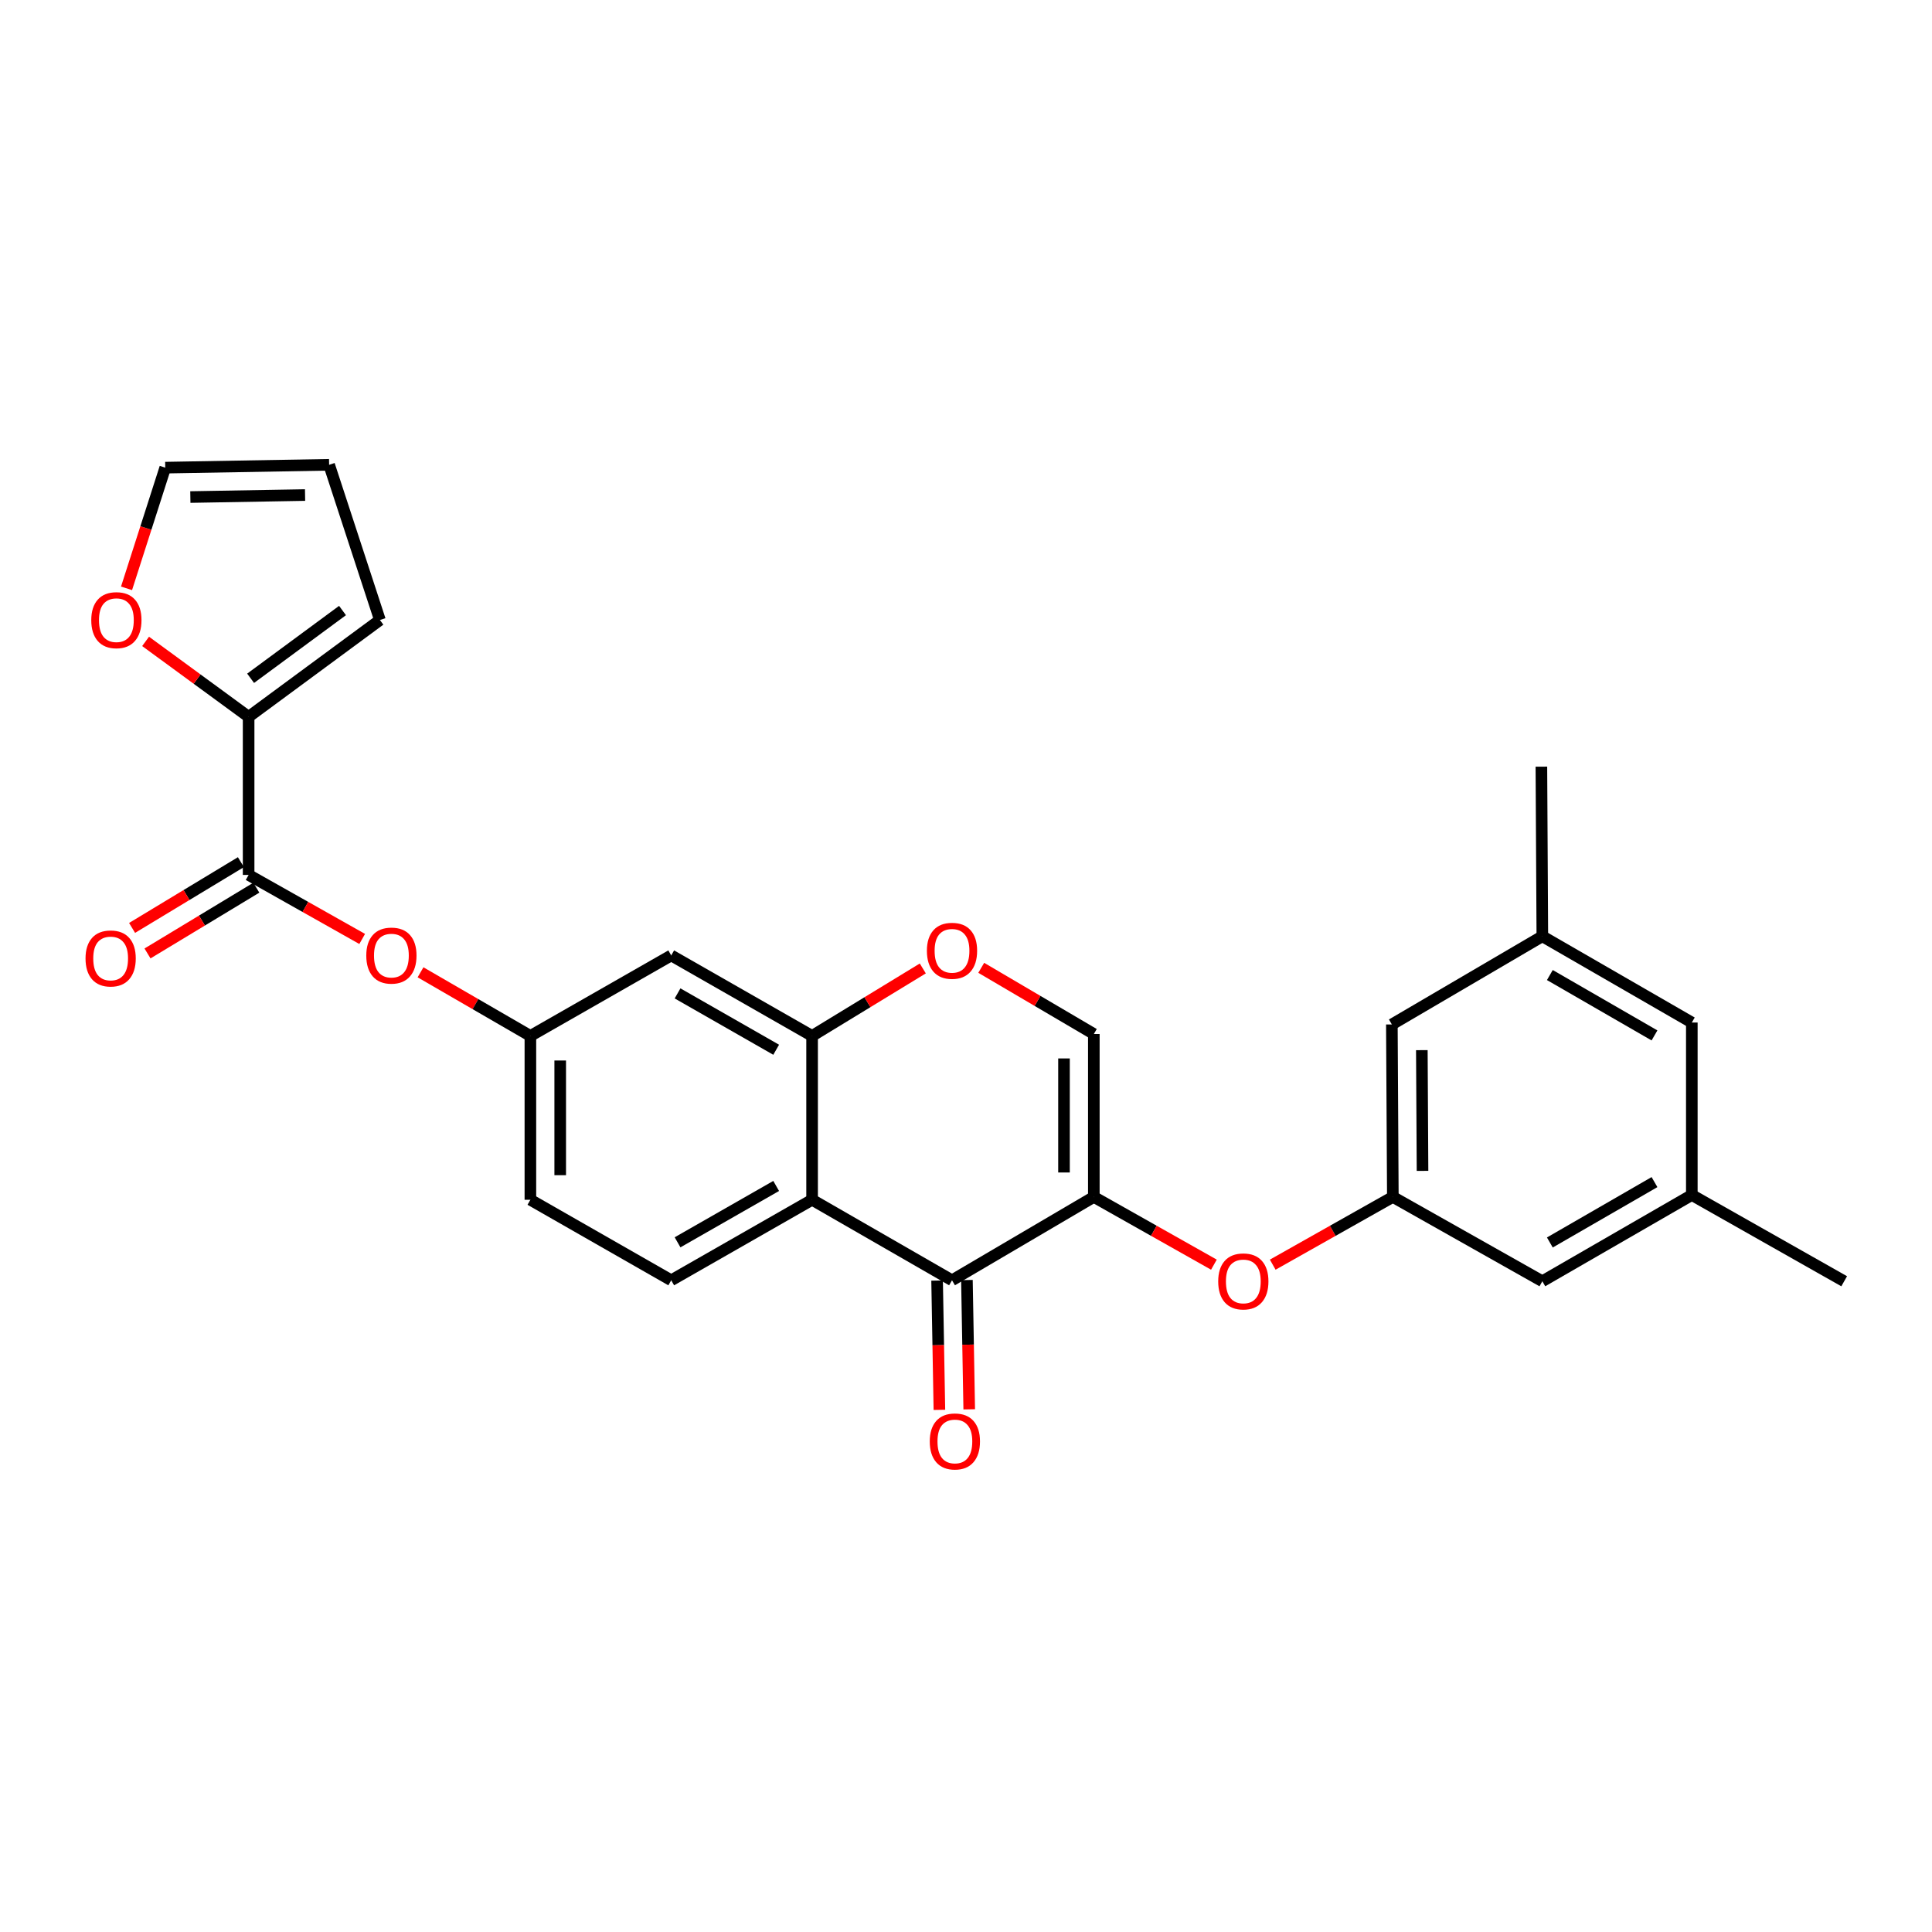 <?xml version='1.0' encoding='iso-8859-1'?>
<svg version='1.1' baseProfile='full'
              xmlns='http://www.w3.org/2000/svg'
                      xmlns:rdkit='http://www.rdkit.org/xml'
                      xmlns:xlink='http://www.w3.org/1999/xlink'
                  xml:space='preserve'
width='1000px' height='1000px' viewBox='0 0 1000 1000'>
<!-- END OF HEADER -->
<rect style='opacity:1.0;fill:#FFFFFF;stroke:none' width='1000' height='1000' x='0' y='0'> </rect>
<path class='bond-0' d='M 566.164,619.525 L 492.759,662.677' style='fill:none;fill-rule:evenodd;stroke:#000000;stroke-width:6px;stroke-linecap:butt;stroke-linejoin:miter;stroke-opacity:1' />
<path class='bond-4' d='M 566.164,619.525 L 566.164,535.201' style='fill:none;fill-rule:evenodd;stroke:#000000;stroke-width:6px;stroke-linecap:butt;stroke-linejoin:miter;stroke-opacity:1' />
<path class='bond-4' d='M 550.725,606.876 L 550.725,547.849' style='fill:none;fill-rule:evenodd;stroke:#000000;stroke-width:6px;stroke-linecap:butt;stroke-linejoin:miter;stroke-opacity:1' />
<path class='bond-7' d='M 566.164,619.525 L 597.241,637.056' style='fill:none;fill-rule:evenodd;stroke:#000000;stroke-width:6px;stroke-linecap:butt;stroke-linejoin:miter;stroke-opacity:1' />
<path class='bond-7' d='M 597.241,637.056 L 628.319,654.588' style='fill:none;fill-rule:evenodd;stroke:#FF0000;stroke-width:6px;stroke-linecap:butt;stroke-linejoin:miter;stroke-opacity:1' />
<path class='bond-1' d='M 492.759,662.677 L 420.341,621' style='fill:none;fill-rule:evenodd;stroke:#000000;stroke-width:6px;stroke-linecap:butt;stroke-linejoin:miter;stroke-opacity:1' />
<path class='bond-14' d='M 485.041,662.815 L 485.637,696.277' style='fill:none;fill-rule:evenodd;stroke:#000000;stroke-width:6px;stroke-linecap:butt;stroke-linejoin:miter;stroke-opacity:1' />
<path class='bond-14' d='M 485.637,696.277 L 486.232,729.74' style='fill:none;fill-rule:evenodd;stroke:#FF0000;stroke-width:6px;stroke-linecap:butt;stroke-linejoin:miter;stroke-opacity:1' />
<path class='bond-14' d='M 500.477,662.54 L 501.073,696.002' style='fill:none;fill-rule:evenodd;stroke:#000000;stroke-width:6px;stroke-linecap:butt;stroke-linejoin:miter;stroke-opacity:1' />
<path class='bond-14' d='M 501.073,696.002 L 501.669,729.465' style='fill:none;fill-rule:evenodd;stroke:#FF0000;stroke-width:6px;stroke-linecap:butt;stroke-linejoin:miter;stroke-opacity:1' />
<path class='bond-10' d='M 420.341,621 L 347.425,662.677' style='fill:none;fill-rule:evenodd;stroke:#000000;stroke-width:6px;stroke-linecap:butt;stroke-linejoin:miter;stroke-opacity:1' />
<path class='bond-10' d='M 401.742,613.847 L 350.701,643.021' style='fill:none;fill-rule:evenodd;stroke:#000000;stroke-width:6px;stroke-linecap:butt;stroke-linejoin:miter;stroke-opacity:1' />
<path class='bond-27' d='M 420.341,621 L 420.341,536.196' style='fill:none;fill-rule:evenodd;stroke:#000000;stroke-width:6px;stroke-linecap:butt;stroke-linejoin:miter;stroke-opacity:1' />
<path class='bond-2' d='M 420.341,536.196 L 448.99,518.731' style='fill:none;fill-rule:evenodd;stroke:#000000;stroke-width:6px;stroke-linecap:butt;stroke-linejoin:miter;stroke-opacity:1' />
<path class='bond-2' d='M 448.99,518.731 L 477.639,501.266' style='fill:none;fill-rule:evenodd;stroke:#FF0000;stroke-width:6px;stroke-linecap:butt;stroke-linejoin:miter;stroke-opacity:1' />
<path class='bond-8' d='M 420.341,536.196 L 347.425,494.527' style='fill:none;fill-rule:evenodd;stroke:#000000;stroke-width:6px;stroke-linecap:butt;stroke-linejoin:miter;stroke-opacity:1' />
<path class='bond-8' d='M 401.743,543.35 L 350.702,514.182' style='fill:none;fill-rule:evenodd;stroke:#000000;stroke-width:6px;stroke-linecap:butt;stroke-linejoin:miter;stroke-opacity:1' />
<path class='bond-3' d='M 128.686,452.858 L 158.076,469.43' style='fill:none;fill-rule:evenodd;stroke:#000000;stroke-width:6px;stroke-linecap:butt;stroke-linejoin:miter;stroke-opacity:1' />
<path class='bond-3' d='M 158.076,469.43 L 187.467,486.001' style='fill:none;fill-rule:evenodd;stroke:#FF0000;stroke-width:6px;stroke-linecap:butt;stroke-linejoin:miter;stroke-opacity:1' />
<path class='bond-6' d='M 128.686,452.858 L 128.686,371.022' style='fill:none;fill-rule:evenodd;stroke:#000000;stroke-width:6px;stroke-linecap:butt;stroke-linejoin:miter;stroke-opacity:1' />
<path class='bond-16' d='M 124.693,446.251 L 96.529,463.27' style='fill:none;fill-rule:evenodd;stroke:#000000;stroke-width:6px;stroke-linecap:butt;stroke-linejoin:miter;stroke-opacity:1' />
<path class='bond-16' d='M 96.529,463.27 L 68.364,480.288' style='fill:none;fill-rule:evenodd;stroke:#FF0000;stroke-width:6px;stroke-linecap:butt;stroke-linejoin:miter;stroke-opacity:1' />
<path class='bond-16' d='M 132.678,459.466 L 104.514,476.484' style='fill:none;fill-rule:evenodd;stroke:#000000;stroke-width:6px;stroke-linecap:butt;stroke-linejoin:miter;stroke-opacity:1' />
<path class='bond-16' d='M 104.514,476.484 L 76.349,493.502' style='fill:none;fill-rule:evenodd;stroke:#FF0000;stroke-width:6px;stroke-linecap:butt;stroke-linejoin:miter;stroke-opacity:1' />
<path class='bond-5' d='M 566.164,535.201 L 537.026,518.071' style='fill:none;fill-rule:evenodd;stroke:#000000;stroke-width:6px;stroke-linecap:butt;stroke-linejoin:miter;stroke-opacity:1' />
<path class='bond-5' d='M 537.026,518.071 L 507.888,500.942' style='fill:none;fill-rule:evenodd;stroke:#FF0000;stroke-width:6px;stroke-linecap:butt;stroke-linejoin:miter;stroke-opacity:1' />
<path class='bond-12' d='M 128.686,371.022 L 102.022,351.503' style='fill:none;fill-rule:evenodd;stroke:#000000;stroke-width:6px;stroke-linecap:butt;stroke-linejoin:miter;stroke-opacity:1' />
<path class='bond-12' d='M 102.022,351.503 L 75.359,331.983' style='fill:none;fill-rule:evenodd;stroke:#FF0000;stroke-width:6px;stroke-linecap:butt;stroke-linejoin:miter;stroke-opacity:1' />
<path class='bond-15' d='M 128.686,371.022 L 196.644,320.913' style='fill:none;fill-rule:evenodd;stroke:#000000;stroke-width:6px;stroke-linecap:butt;stroke-linejoin:miter;stroke-opacity:1' />
<path class='bond-15' d='M 129.717,351.079 L 177.288,316.003' style='fill:none;fill-rule:evenodd;stroke:#000000;stroke-width:6px;stroke-linecap:butt;stroke-linejoin:miter;stroke-opacity:1' />
<path class='bond-11' d='M 658.761,654.59 L 689.847,637.057' style='fill:none;fill-rule:evenodd;stroke:#FF0000;stroke-width:6px;stroke-linecap:butt;stroke-linejoin:miter;stroke-opacity:1' />
<path class='bond-11' d='M 689.847,637.057 L 720.933,619.525' style='fill:none;fill-rule:evenodd;stroke:#000000;stroke-width:6px;stroke-linecap:butt;stroke-linejoin:miter;stroke-opacity:1' />
<path class='bond-13' d='M 347.425,494.527 L 274.526,536.196' style='fill:none;fill-rule:evenodd;stroke:#000000;stroke-width:6px;stroke-linecap:butt;stroke-linejoin:miter;stroke-opacity:1' />
<path class='bond-9' d='M 217.666,503.261 L 246.096,519.728' style='fill:none;fill-rule:evenodd;stroke:#FF0000;stroke-width:6px;stroke-linecap:butt;stroke-linejoin:miter;stroke-opacity:1' />
<path class='bond-9' d='M 246.096,519.728 L 274.526,536.196' style='fill:none;fill-rule:evenodd;stroke:#000000;stroke-width:6px;stroke-linecap:butt;stroke-linejoin:miter;stroke-opacity:1' />
<path class='bond-23' d='M 347.425,662.677 L 274.526,621' style='fill:none;fill-rule:evenodd;stroke:#000000;stroke-width:6px;stroke-linecap:butt;stroke-linejoin:miter;stroke-opacity:1' />
<path class='bond-21' d='M 720.933,619.525 L 798.309,663.175' style='fill:none;fill-rule:evenodd;stroke:#000000;stroke-width:6px;stroke-linecap:butt;stroke-linejoin:miter;stroke-opacity:1' />
<path class='bond-22' d='M 720.933,619.525 L 720.427,530.252' style='fill:none;fill-rule:evenodd;stroke:#000000;stroke-width:6px;stroke-linecap:butt;stroke-linejoin:miter;stroke-opacity:1' />
<path class='bond-22' d='M 736.296,606.046 L 735.942,543.555' style='fill:none;fill-rule:evenodd;stroke:#000000;stroke-width:6px;stroke-linecap:butt;stroke-linejoin:miter;stroke-opacity:1' />
<path class='bond-17' d='M 65.496,304.523 L 75.514,273.288' style='fill:none;fill-rule:evenodd;stroke:#FF0000;stroke-width:6px;stroke-linecap:butt;stroke-linejoin:miter;stroke-opacity:1' />
<path class='bond-17' d='M 75.514,273.288 L 85.533,242.053' style='fill:none;fill-rule:evenodd;stroke:#000000;stroke-width:6px;stroke-linecap:butt;stroke-linejoin:miter;stroke-opacity:1' />
<path class='bond-28' d='M 274.526,536.196 L 274.526,621' style='fill:none;fill-rule:evenodd;stroke:#000000;stroke-width:6px;stroke-linecap:butt;stroke-linejoin:miter;stroke-opacity:1' />
<path class='bond-28' d='M 289.965,548.916 L 289.965,608.279' style='fill:none;fill-rule:evenodd;stroke:#000000;stroke-width:6px;stroke-linecap:butt;stroke-linejoin:miter;stroke-opacity:1' />
<path class='bond-18' d='M 196.644,320.913 L 170.354,240.578' style='fill:none;fill-rule:evenodd;stroke:#000000;stroke-width:6px;stroke-linecap:butt;stroke-linejoin:miter;stroke-opacity:1' />
<path class='bond-30' d='M 85.533,242.053 L 170.354,240.578' style='fill:none;fill-rule:evenodd;stroke:#000000;stroke-width:6px;stroke-linecap:butt;stroke-linejoin:miter;stroke-opacity:1' />
<path class='bond-30' d='M 98.525,257.269 L 157.9,256.236' style='fill:none;fill-rule:evenodd;stroke:#000000;stroke-width:6px;stroke-linecap:butt;stroke-linejoin:miter;stroke-opacity:1' />
<path class='bond-19' d='M 875.685,618.53 L 798.309,663.175' style='fill:none;fill-rule:evenodd;stroke:#000000;stroke-width:6px;stroke-linecap:butt;stroke-linejoin:miter;stroke-opacity:1' />
<path class='bond-19' d='M 856.363,611.854 L 802.2,643.105' style='fill:none;fill-rule:evenodd;stroke:#000000;stroke-width:6px;stroke-linecap:butt;stroke-linejoin:miter;stroke-opacity:1' />
<path class='bond-25' d='M 875.685,618.53 L 954.545,663.175' style='fill:none;fill-rule:evenodd;stroke:#000000;stroke-width:6px;stroke-linecap:butt;stroke-linejoin:miter;stroke-opacity:1' />
<path class='bond-29' d='M 875.685,618.53 L 875.685,529.257' style='fill:none;fill-rule:evenodd;stroke:#000000;stroke-width:6px;stroke-linecap:butt;stroke-linejoin:miter;stroke-opacity:1' />
<path class='bond-20' d='M 798.309,484.612 L 720.427,530.252' style='fill:none;fill-rule:evenodd;stroke:#000000;stroke-width:6px;stroke-linecap:butt;stroke-linejoin:miter;stroke-opacity:1' />
<path class='bond-24' d='M 798.309,484.612 L 875.685,529.257' style='fill:none;fill-rule:evenodd;stroke:#000000;stroke-width:6px;stroke-linecap:butt;stroke-linejoin:miter;stroke-opacity:1' />
<path class='bond-24' d='M 802.2,504.681 L 856.363,535.933' style='fill:none;fill-rule:evenodd;stroke:#000000;stroke-width:6px;stroke-linecap:butt;stroke-linejoin:miter;stroke-opacity:1' />
<path class='bond-26' d='M 798.309,484.612 L 797.82,396.823' style='fill:none;fill-rule:evenodd;stroke:#000000;stroke-width:6px;stroke-linecap:butt;stroke-linejoin:miter;stroke-opacity:1' />
<path  class='atom-6' d='M 479.759 492.128
Q 479.759 485.328, 483.119 481.528
Q 486.479 477.728, 492.759 477.728
Q 499.039 477.728, 502.399 481.528
Q 505.759 485.328, 505.759 492.128
Q 505.759 499.008, 502.359 502.928
Q 498.959 506.808, 492.759 506.808
Q 486.519 506.808, 483.119 502.928
Q 479.759 499.048, 479.759 492.128
M 492.759 503.608
Q 497.079 503.608, 499.399 500.728
Q 501.759 497.808, 501.759 492.128
Q 501.759 486.568, 499.399 483.768
Q 497.079 480.928, 492.759 480.928
Q 488.439 480.928, 486.079 483.728
Q 483.759 486.528, 483.759 492.128
Q 483.759 497.848, 486.079 500.728
Q 488.439 503.608, 492.759 503.608
' fill='#FF0000'/>
<path  class='atom-8' d='M 630.54 663.255
Q 630.54 656.455, 633.9 652.655
Q 637.26 648.855, 643.54 648.855
Q 649.82 648.855, 653.18 652.655
Q 656.54 656.455, 656.54 663.255
Q 656.54 670.135, 653.14 674.055
Q 649.74 677.935, 643.54 677.935
Q 637.3 677.935, 633.9 674.055
Q 630.54 670.175, 630.54 663.255
M 643.54 674.735
Q 647.86 674.735, 650.18 671.855
Q 652.54 668.935, 652.54 663.255
Q 652.54 657.695, 650.18 654.895
Q 647.86 652.055, 643.54 652.055
Q 639.22 652.055, 636.86 654.855
Q 634.54 657.655, 634.54 663.255
Q 634.54 668.975, 636.86 671.855
Q 639.22 674.735, 643.54 674.735
' fill='#FF0000'/>
<path  class='atom-10' d='M 189.588 494.607
Q 189.588 487.807, 192.948 484.007
Q 196.308 480.207, 202.588 480.207
Q 208.868 480.207, 212.228 484.007
Q 215.588 487.807, 215.588 494.607
Q 215.588 501.487, 212.188 505.407
Q 208.788 509.287, 202.588 509.287
Q 196.348 509.287, 192.948 505.407
Q 189.588 501.527, 189.588 494.607
M 202.588 506.087
Q 206.908 506.087, 209.228 503.207
Q 211.588 500.287, 211.588 494.607
Q 211.588 489.047, 209.228 486.247
Q 206.908 483.407, 202.588 483.407
Q 198.268 483.407, 195.908 486.207
Q 193.588 489.007, 193.588 494.607
Q 193.588 500.327, 195.908 503.207
Q 198.268 506.087, 202.588 506.087
' fill='#FF0000'/>
<path  class='atom-13' d='M 47.239 320.993
Q 47.239 314.193, 50.599 310.393
Q 53.959 306.593, 60.239 306.593
Q 66.519 306.593, 69.879 310.393
Q 73.239 314.193, 73.239 320.993
Q 73.239 327.873, 69.838 331.793
Q 66.439 335.673, 60.239 335.673
Q 53.998 335.673, 50.599 331.793
Q 47.239 327.913, 47.239 320.993
M 60.239 332.473
Q 64.558 332.473, 66.879 329.593
Q 69.239 326.673, 69.239 320.993
Q 69.239 315.433, 66.879 312.633
Q 64.558 309.793, 60.239 309.793
Q 55.919 309.793, 53.559 312.593
Q 51.239 315.393, 51.239 320.993
Q 51.239 326.713, 53.559 329.593
Q 55.919 332.473, 60.239 332.473
' fill='#FF0000'/>
<path  class='atom-15' d='M 481.243 746.086
Q 481.243 739.286, 484.603 735.486
Q 487.963 731.686, 494.243 731.686
Q 500.523 731.686, 503.883 735.486
Q 507.243 739.286, 507.243 746.086
Q 507.243 752.966, 503.843 756.886
Q 500.443 760.766, 494.243 760.766
Q 488.003 760.766, 484.603 756.886
Q 481.243 753.006, 481.243 746.086
M 494.243 757.566
Q 498.563 757.566, 500.883 754.686
Q 503.243 751.766, 503.243 746.086
Q 503.243 740.526, 500.883 737.726
Q 498.563 734.886, 494.243 734.886
Q 489.923 734.886, 487.563 737.686
Q 485.243 740.486, 485.243 746.086
Q 485.243 751.806, 487.563 754.686
Q 489.923 757.566, 494.243 757.566
' fill='#FF0000'/>
<path  class='atom-17' d='M 44.271 496.091
Q 44.271 489.291, 47.631 485.491
Q 50.991 481.691, 57.271 481.691
Q 63.551 481.691, 66.911 485.491
Q 70.271 489.291, 70.271 496.091
Q 70.271 502.971, 66.871 506.891
Q 63.471 510.771, 57.271 510.771
Q 51.031 510.771, 47.631 506.891
Q 44.271 503.011, 44.271 496.091
M 57.271 507.571
Q 61.591 507.571, 63.911 504.691
Q 66.271 501.771, 66.271 496.091
Q 66.271 490.531, 63.911 487.731
Q 61.591 484.891, 57.271 484.891
Q 52.951 484.891, 50.591 487.691
Q 48.271 490.491, 48.271 496.091
Q 48.271 501.811, 50.591 504.691
Q 52.951 507.571, 57.271 507.571
' fill='#FF0000'/>
</svg>
